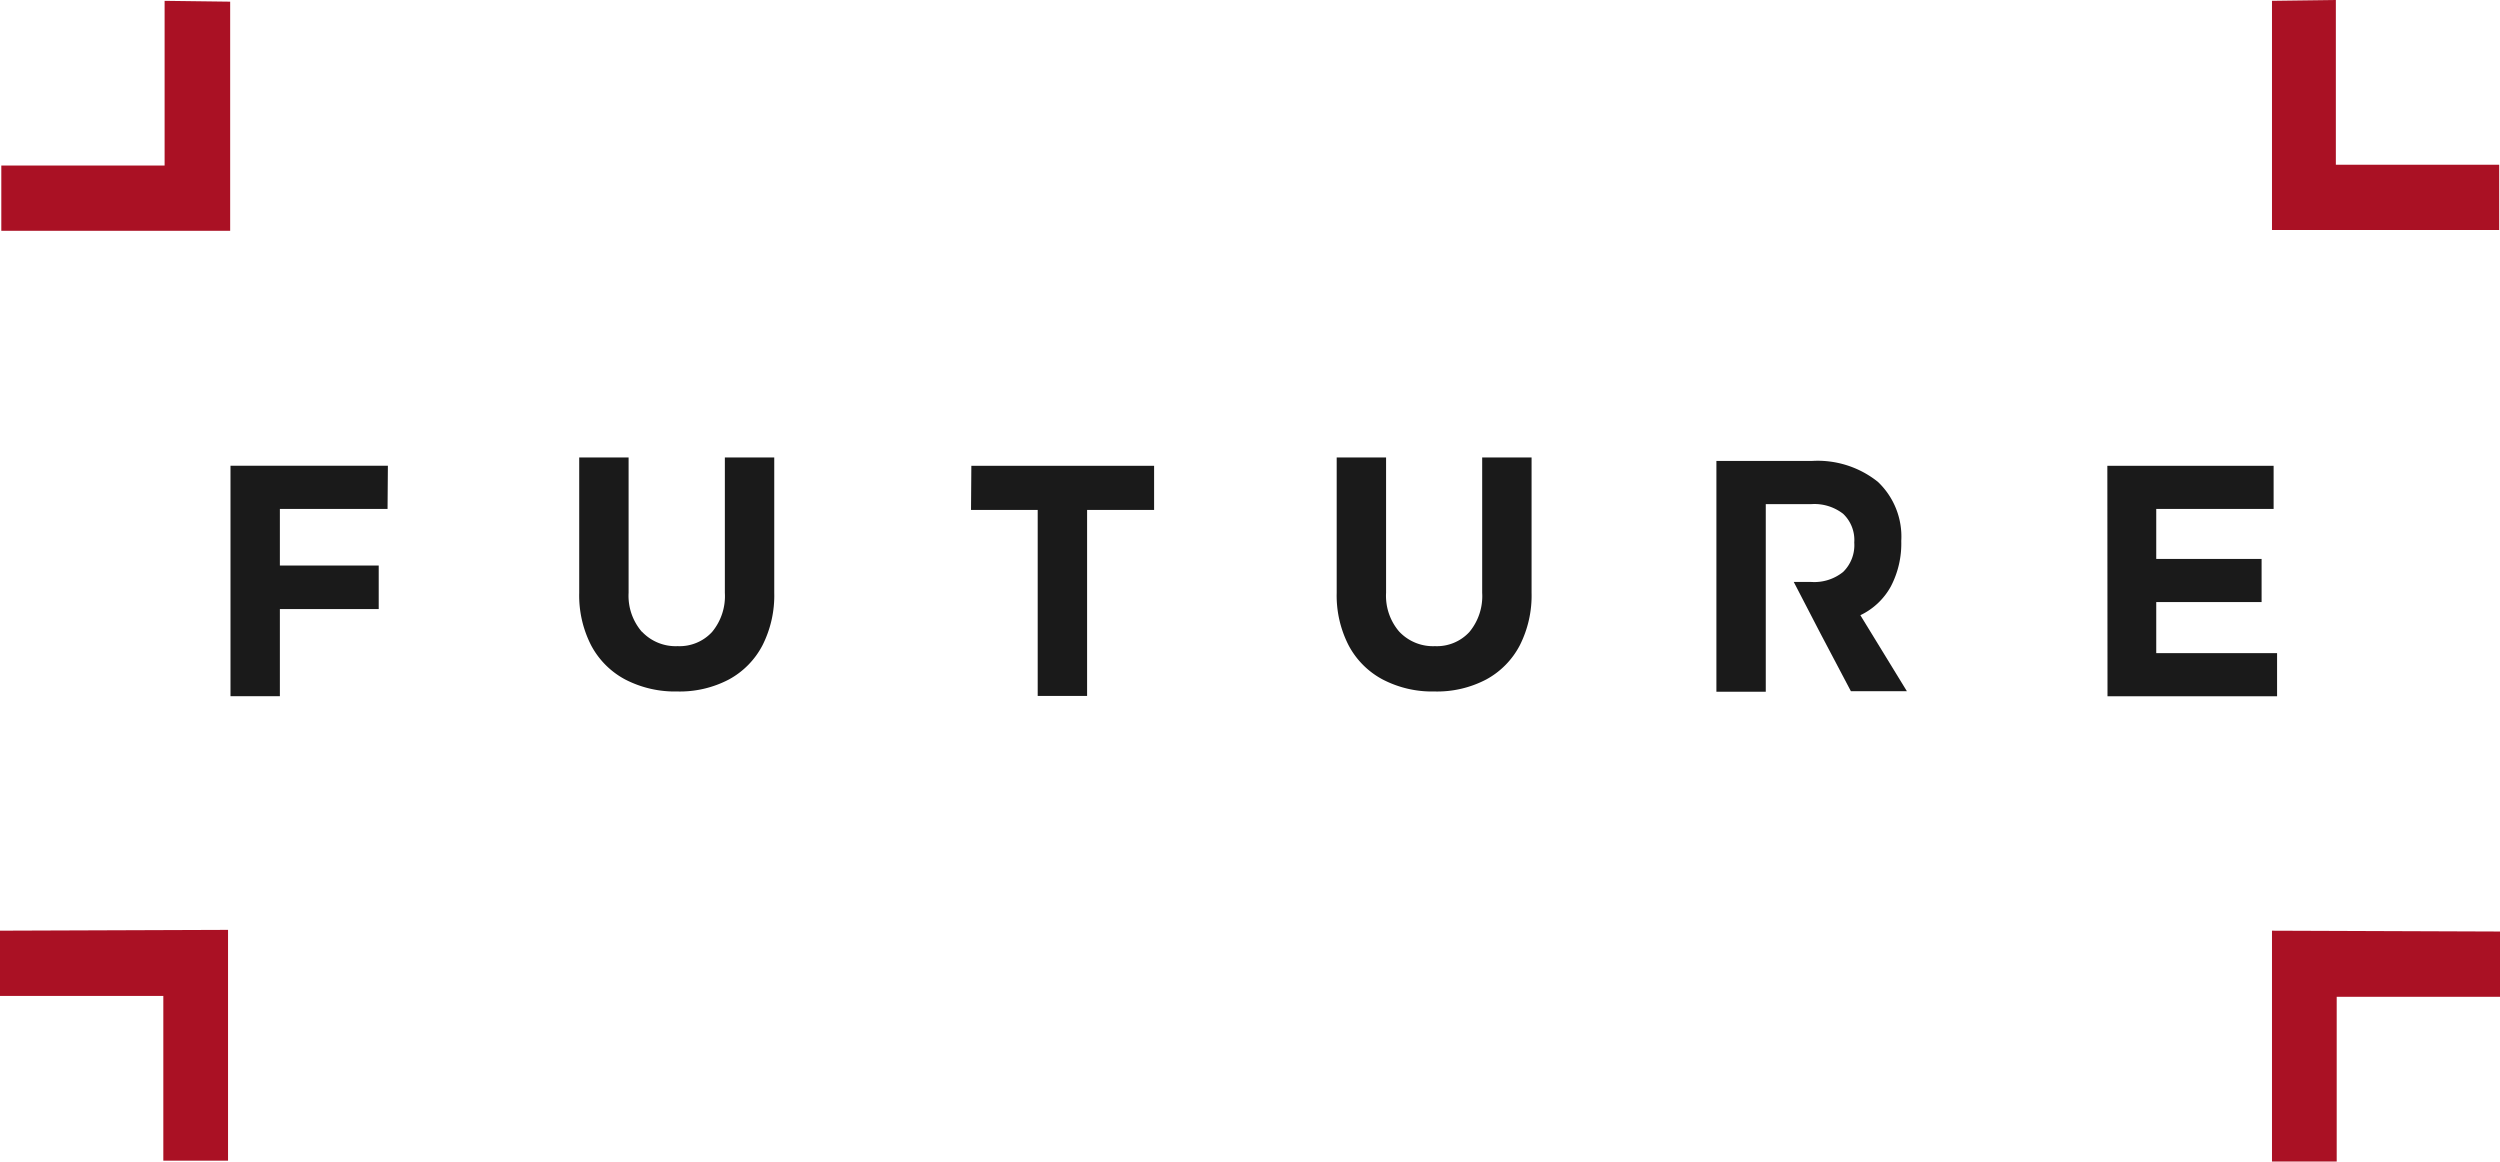 <svg xmlns="http://www.w3.org/2000/svg" xmlns:xlink="http://www.w3.org/1999/xlink" width="200.875" height="93.327" viewBox="0 0 200.875 93.327"><defs><clipPath id="a"><rect width="200.875" height="93.327" fill="none"/></clipPath></defs><g transform="translate(0 0)"><path d="M13.89,28.068H26.537l-.027,3.469H17.858v4.549H25.8v3.495H17.858v7.005H13.89Z" transform="translate(4.63 9.356)" fill="#1a1a1a"/><g transform="translate(0 0)"><g clip-path="url(#a)"><path d="M39.955,41.577a3.716,3.716,0,0,0,2.857,1.151,3.549,3.549,0,0,0,2.765-1.137,4.509,4.509,0,0,0,1.029-3.148V27.567h3.969V38.442a8.86,8.86,0,0,1-.944,4.216,6.58,6.58,0,0,1-2.7,2.748,8.483,8.483,0,0,1-4.153.964,8.68,8.68,0,0,1-4.18-.964,6.612,6.612,0,0,1-2.739-2.748,8.787,8.787,0,0,1-.955-4.216V27.567h3.968V38.442a4.416,4.416,0,0,0,1.069,3.135" transform="translate(11.636 9.19)" fill="#1a1a1a"/><path d="M58.542,28.068H73.226v3.549H67.842V46.56H63.873V31.617H58.515Z" transform="translate(19.506 9.357)" fill="#1a1a1a"/><path d="M126.992,28.068h13.36v3.469h-9.431v4.016h8.465v3.468h-8.465v4.1h9.709v3.469H127.005Z" transform="translate(42.333 9.357)" fill="#1a1a1a"/><path d="M115,40.172a5.487,5.487,0,0,0,2.447-2.308,7.428,7.428,0,0,0,.84-3.656,6.057,6.057,0,0,0-1.877-4.749,7.738,7.738,0,0,0-5.332-1.681h-7.645V46.323H107.4V31.246h3.664a3.761,3.761,0,0,1,2.553.779,2.9,2.9,0,0,1,.893,2.308,3.009,3.009,0,0,1-.893,2.361,3.684,3.684,0,0,1-2.553.807h-1.415l2.143,4.136,2.448,4.643h4.5Z" transform="translate(34.48 9.26)" fill="#1a1a1a"/><path d="M85.59,41.577a3.718,3.718,0,0,0,2.857,1.151,3.547,3.547,0,0,0,2.765-1.137,4.508,4.508,0,0,0,1.028-3.148V27.567h3.969V38.442a8.86,8.86,0,0,1-.944,4.216,6.58,6.58,0,0,1-2.7,2.748,8.486,8.486,0,0,1-4.153.964,8.59,8.59,0,0,1-4.167-.964,6.6,6.6,0,0,1-2.739-2.748,8.772,8.772,0,0,1-.956-4.216V27.567h3.968V38.442a4.416,4.416,0,0,0,1.069,3.135" transform="translate(26.853 9.19)" fill="#1a1a1a"/><path d="M13.2.05V13.285H.079v5.244H18.468V.117Z" transform="translate(0.026 0.017)" fill="#aa1124"/><path d="M0,56.1v5.243H13.123V74.581h5.2V56.035Z" transform="translate(0 18.68)" fill="#aa1124"/><path d="M136.913,56.085V74.631h5.2V61.395h13.123V56.152Z" transform="translate(45.641 18.696)" fill="#aa1124"/><path d="M136.913.067V18.479h18.255V13.235H142.045V0Z" transform="translate(45.641 0)" fill="#aa1124"/></g></g></g></svg>